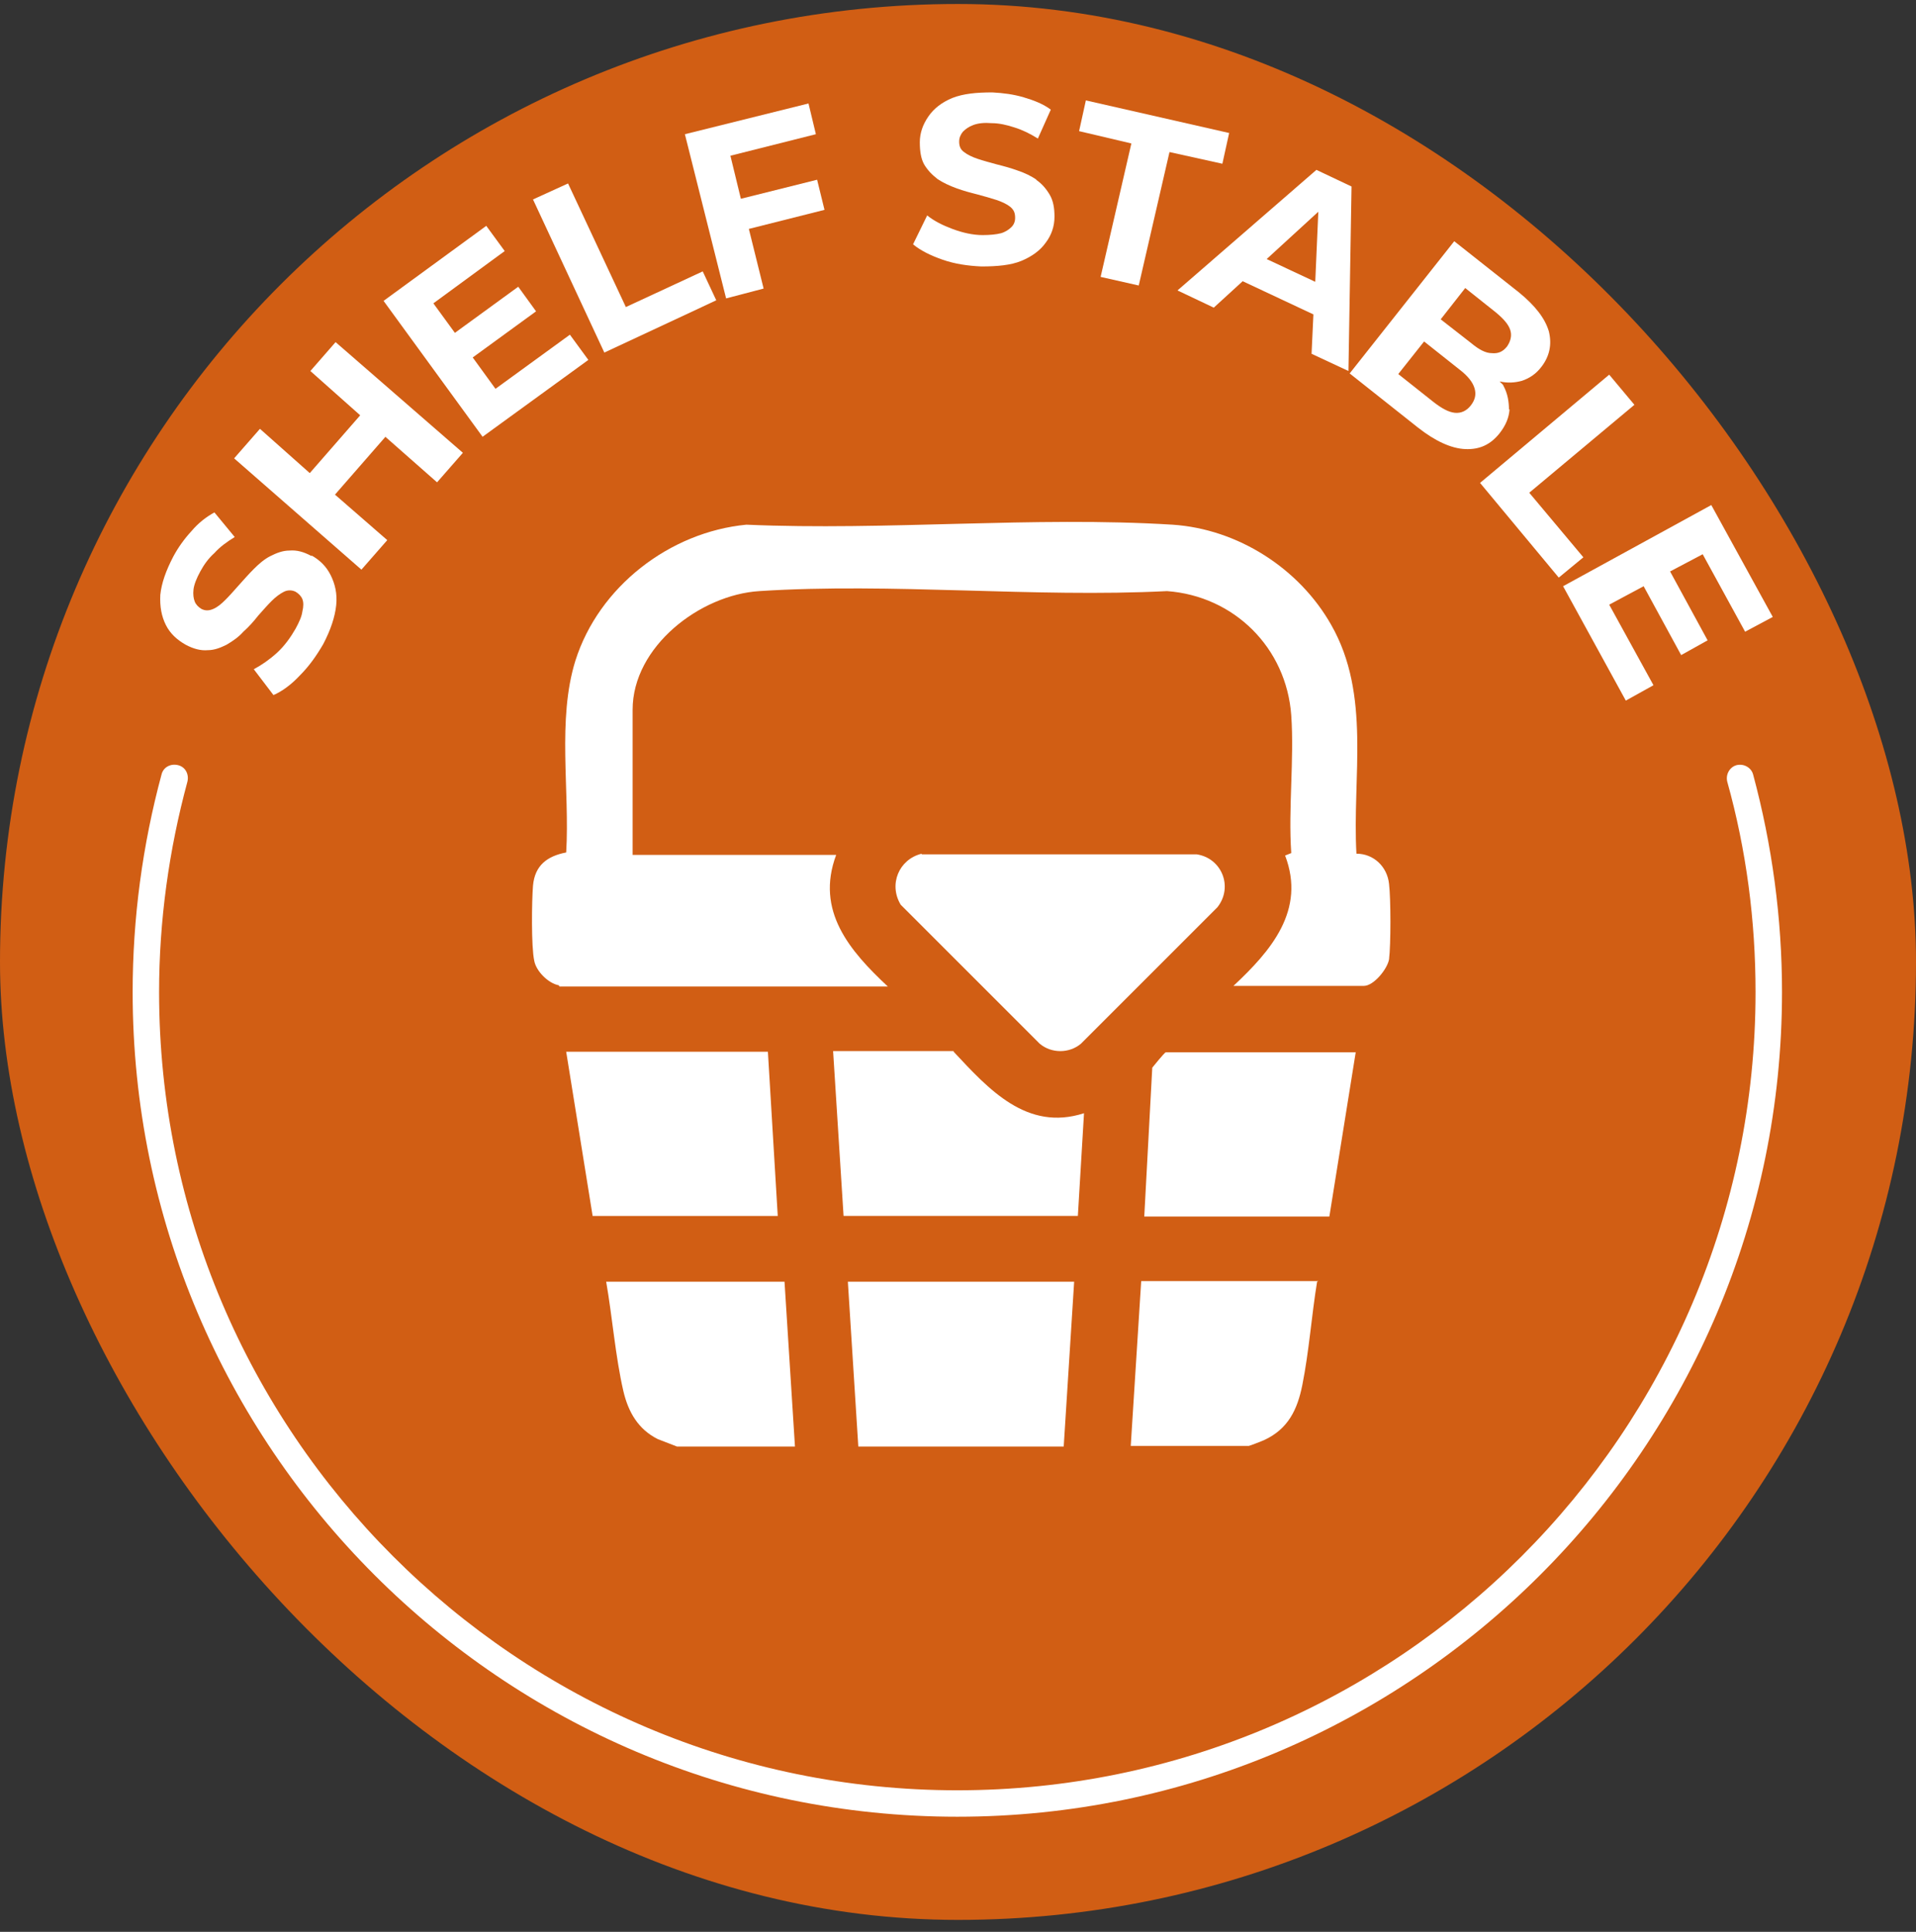 <svg width="120" height="121" viewBox="0 0 120 121" fill="none" xmlns="http://www.w3.org/2000/svg">
<rect x="0" y="0" width="120" height="121" fill="#333333" stroke="none"/>
<g clip-path="url(#clip0_7584_20760)">
<path d="M0 60.25C0 27.113 26.863 0.25 60 0.25C93.137 0.25 120 27.113 120 60.25C120 93.387 93.137 120.25 60 120.25C26.863 120.25 0 93.387 0 60.25Z" fill="#D15E14"/>
<path d="M34.999 61.712C34.344 61.596 33.574 60.826 33.459 60.171C33.266 59.285 33.304 56.435 33.382 55.472C33.497 54.201 34.267 53.623 35.461 53.392C35.692 49.502 34.884 45.073 36.039 41.375C37.503 36.753 41.932 33.325 46.746 32.863C55.49 33.248 64.734 32.324 73.438 32.863C77.521 33.133 81.373 35.598 83.375 39.141C85.879 43.532 84.685 48.655 84.954 53.469C86.033 53.469 86.88 54.278 86.996 55.357C87.111 56.319 87.111 59.17 86.996 60.094C86.88 60.71 86.033 61.75 85.417 61.75H77.251C79.601 59.555 81.796 57.013 80.487 53.585L80.872 53.431C80.679 50.619 81.064 47.576 80.872 44.803C80.564 40.566 77.29 37.331 73.091 37.023C64.734 37.447 55.875 36.484 47.555 37.023C43.858 37.254 39.621 40.489 39.621 44.456V53.546H52.37C51.06 57.051 53.217 59.555 55.605 61.789H35.038L34.999 61.712Z" fill="white"/>
<path d="M57.723 53.509H74.94C76.519 53.74 77.251 55.551 76.249 56.822L67.699 65.372C66.967 65.989 65.85 65.989 65.118 65.372L56.413 56.668C55.643 55.397 56.298 53.818 57.723 53.471V53.509Z" fill="white"/>
<path d="M67.275 80.278L66.621 90.6H53.756L53.102 80.278H67.275Z" fill="white"/>
<path d="M59.727 65.873C61.922 68.223 64.31 70.88 67.892 69.725L67.507 76.157H52.833L52.178 65.835H59.727V65.873Z" fill="white"/>
<path d="M48.094 65.876L48.711 76.16H37.117L35.461 65.876H48.094Z" fill="white"/>
<path d="M84.915 65.872L83.259 76.194H71.666L72.167 66.873C72.167 66.873 72.937 65.91 73.014 65.91H84.915V65.872Z" fill="white"/>
<path d="M49.135 80.278L49.789 90.6H42.394C42.394 90.6 41.393 90.215 41.2 90.138C39.968 89.522 39.351 88.443 39.043 87.134C38.543 84.977 38.35 82.473 37.965 80.278H49.173H49.135Z" fill="white"/>
<path d="M82.49 80.279C82.143 82.397 81.989 84.631 81.565 86.75C81.257 88.29 80.679 89.484 79.216 90.178C79.062 90.255 78.253 90.563 78.214 90.563H70.819L71.474 80.241H82.567L82.49 80.279Z" fill="white"/>
<path d="M59.958 113.788C31.456 113.788 8.308 90.602 8.308 62.139C8.308 57.517 8.924 52.933 10.118 48.504C10.233 48.042 10.696 47.81 11.158 47.926C11.62 48.042 11.851 48.504 11.736 48.966C10.58 53.241 9.964 57.671 9.964 62.139C9.964 89.716 32.38 112.132 59.958 112.132C87.535 112.132 109.951 89.716 109.951 62.139C109.951 57.671 109.374 53.241 108.18 48.966C108.064 48.504 108.334 48.042 108.757 47.926C109.22 47.81 109.682 48.08 109.797 48.504C110.991 52.933 111.608 57.517 111.608 62.139C111.608 90.64 88.421 113.788 59.958 113.788Z" fill="white"/>
<path d="M19.515 34.83C19.015 34.56 18.591 34.445 18.129 34.483C17.705 34.483 17.32 34.637 16.935 34.83C16.55 35.022 16.203 35.331 15.895 35.639C15.587 35.947 15.279 36.294 14.97 36.64C14.662 36.987 14.393 37.295 14.123 37.565C13.854 37.834 13.622 38.027 13.353 38.142C13.083 38.258 12.852 38.258 12.621 38.142C12.428 38.027 12.274 37.873 12.197 37.68C12.12 37.487 12.082 37.218 12.12 36.91C12.159 36.602 12.313 36.216 12.544 35.793C12.775 35.369 13.045 34.984 13.43 34.637C13.777 34.252 14.2 33.944 14.701 33.636L13.43 32.095C12.929 32.365 12.428 32.75 12.005 33.251C11.543 33.751 11.157 34.291 10.849 34.868C10.387 35.754 10.117 36.525 10.04 37.256C10.002 37.988 10.117 38.604 10.387 39.144C10.657 39.683 11.08 40.068 11.62 40.376C12.12 40.646 12.582 40.761 13.006 40.723C13.43 40.723 13.815 40.569 14.2 40.376C14.585 40.145 14.932 39.914 15.24 39.567C15.587 39.259 15.895 38.913 16.165 38.566C16.473 38.219 16.742 37.911 17.012 37.642C17.281 37.372 17.551 37.179 17.782 37.064C18.013 36.948 18.283 36.948 18.514 37.064C18.706 37.179 18.861 37.333 18.938 37.526C19.015 37.719 19.015 37.988 18.938 38.296C18.899 38.604 18.745 38.951 18.514 39.375C18.206 39.914 17.821 40.453 17.358 40.877C16.896 41.301 16.396 41.647 15.895 41.917L17.127 43.535C17.667 43.303 18.244 42.88 18.784 42.302C19.361 41.724 19.823 41.069 20.247 40.338C20.709 39.452 20.979 38.643 21.056 37.911C21.133 37.179 20.979 36.563 20.709 36.024C20.44 35.485 20.055 35.099 19.515 34.791" fill="white"/>
<path d="M19.439 23.238L22.559 26.012L19.401 29.632L16.281 26.859L14.663 28.708L22.636 35.679L24.254 33.83L20.98 30.98L24.138 27.36L27.373 30.21L28.991 28.361L21.018 21.428L19.439 23.238Z" fill="white"/>
<path d="M31.032 24.353L29.607 22.389L33.574 19.5L32.458 17.959L28.49 20.848L27.142 18.999L31.61 15.725L30.455 14.146L24.023 18.845L30.224 27.357L36.848 22.543L35.693 20.963L31.032 24.353Z" fill="white"/>
<path d="M39.198 19.232L35.577 11.491L33.382 12.492L37.85 22.083L44.86 18.809L44.012 16.998L39.198 19.232Z" fill="white"/>
<path d="M51.176 11.257L46.401 12.45L45.746 9.754L51.099 8.406L50.637 6.481L42.895 8.406L45.476 18.69L47.826 18.074L46.901 14.338L51.639 13.144L51.176 11.257Z" fill="white"/>
<path d="M64.926 11.258C64.58 11.027 64.195 10.834 63.732 10.68C63.309 10.526 62.885 10.41 62.423 10.295C61.999 10.179 61.575 10.064 61.229 9.948C60.882 9.833 60.574 9.679 60.381 9.525C60.15 9.37 60.073 9.139 60.073 8.87C60.073 8.639 60.15 8.446 60.304 8.253C60.458 8.099 60.651 7.945 60.959 7.83C61.267 7.714 61.652 7.676 62.115 7.714C62.577 7.714 63.078 7.83 63.54 7.984C64.04 8.138 64.503 8.369 65.003 8.677L65.812 6.867C65.35 6.52 64.772 6.289 64.118 6.097C63.463 5.904 62.846 5.827 62.153 5.788C61.152 5.788 60.343 5.865 59.65 6.135C58.995 6.405 58.494 6.79 58.148 7.291C57.801 7.791 57.608 8.331 57.608 8.908C57.608 9.486 57.685 9.948 57.878 10.295C58.109 10.68 58.379 10.95 58.725 11.219C59.072 11.45 59.495 11.643 59.919 11.797C60.343 11.951 60.767 12.067 61.229 12.182C61.652 12.298 62.076 12.413 62.423 12.529C62.769 12.644 63.078 12.798 63.27 12.952C63.501 13.145 63.578 13.338 63.578 13.646C63.578 13.877 63.501 14.069 63.347 14.223C63.193 14.377 62.962 14.532 62.692 14.609C62.384 14.686 61.999 14.724 61.537 14.724C60.921 14.724 60.266 14.57 59.65 14.339C59.033 14.108 58.494 13.838 58.07 13.492L57.185 15.302C57.647 15.687 58.263 15.995 59.033 16.265C59.804 16.534 60.612 16.65 61.46 16.689C62.461 16.689 63.309 16.611 63.963 16.342C64.618 16.072 65.157 15.687 65.504 15.186C65.851 14.724 66.043 14.185 66.043 13.569C66.043 13.03 65.966 12.567 65.735 12.182C65.504 11.797 65.234 11.489 64.888 11.258" fill="white"/>
<path d="M76.982 8.33L68.008 6.289L67.584 8.214L70.858 8.985L68.932 17.343L71.32 17.882L73.246 9.524L76.558 10.256L76.982 8.33Z" fill="white"/>
<path d="M82.49 10.603L73.747 18.191L76.019 19.269L77.83 17.613L82.259 19.693L82.144 22.158L84.454 23.236L84.647 11.681L82.452 10.642L82.49 10.603ZM79.332 16.226L82.567 13.261L82.375 17.651L79.332 16.226Z" fill="white"/>
<path d="M94.507 25.663C94.507 25.162 94.43 24.661 94.16 24.16C94.122 24.045 93.968 23.968 93.929 23.891C94.43 24.006 94.892 23.968 95.316 23.852C95.778 23.698 96.202 23.428 96.548 22.966C97.049 22.312 97.203 21.58 97.01 20.771C96.779 19.962 96.163 19.153 95.123 18.306L91.079 15.109L84.531 23.39L88.806 26.779C89.885 27.627 90.886 28.089 91.772 28.128C92.658 28.166 93.351 27.858 93.929 27.126C94.314 26.625 94.507 26.163 94.545 25.624M91.811 18.075L93.698 19.577C94.16 19.962 94.468 20.309 94.584 20.655C94.7 21.002 94.623 21.349 94.391 21.695C94.122 22.042 93.814 22.157 93.428 22.119C93.043 22.119 92.62 21.888 92.157 21.503L90.232 20.001L91.772 18.036L91.811 18.075ZM92.119 25.393C91.849 25.739 91.503 25.894 91.118 25.855C90.732 25.817 90.309 25.585 89.808 25.2L87.574 23.428L89.192 21.387L91.426 23.159C91.926 23.544 92.234 23.929 92.35 24.314C92.466 24.7 92.388 25.046 92.119 25.393Z" fill="white"/>
<path d="M95.778 30.862L102.364 25.354L100.785 23.467L92.696 30.246L97.626 36.177L99.167 34.906L95.778 30.862Z" fill="white"/>
<path d="M109.297 39.567L111.03 38.642L107.179 31.633L97.897 36.717L101.825 43.881L103.558 42.918L100.785 37.872L102.942 36.717L105.292 41.031L106.948 40.106L104.598 35.792L106.64 34.714L109.297 39.567Z" fill="white"/>
<rect x="-99.453" y="104.646" width="51" height="191" transform="rotate(-45 -99.453 104.646)" fill="url(#paint0_linear_7584_20760)" fill-opacity="0.9"/>
</g>
<defs>
<linearGradient id="paint0_linear_7584_20760" x1="-48.453" y1="207.146" x2="-99.453" y2="207.146" gradientUnits="userSpaceOnUse">
<stop stop-color="white" stop-opacity="0"/>
<stop offset="0.5" stop-color="white"/>
<stop offset="1" stop-color="white" stop-opacity="0"/>
</linearGradient>
<clipPath id="clip0_7584_20760">
<rect y="0.25" width="120" height="120" rx="60" fill="white"/>
</clipPath>
</defs>
</svg>
